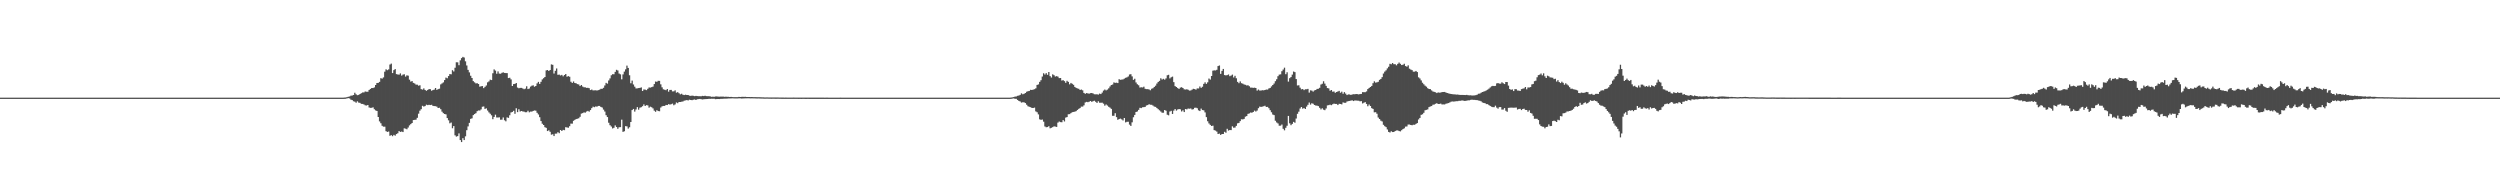 <?xml version="1.0" encoding="UTF-8"?>
<svg xmlns="http://www.w3.org/2000/svg" width="1920" height="150">
  <path d="M0 75.000h1v1.000H0zM1 75.000h1v1.000H1zM2 75.000h1v1.000H2zM3 75.000h1v1.000H3zM4 75.000h1v1.000H4zM5 75.000h1v1.000H5zM6 75.000h1v1.000H6zM7 75.000h1v1.000H7zM8 75.000h1v1.000H8zM9 75.000h1v1.000H9zM10 75.000h1v1.000H10zM11 75.000h1v1.000H11zM12 75.000h1v1.000H12zM13 75.000h1v1.000H13zM14 75.000h1v1.000H14zM15 75.000h1v1.000H15zM16 75.000h1v1.000H16zM17 75.000h1v1.000H17zM18 75.000h1v1.000H18zM19 75.000h1v1.000H19zM20 75.000h1v1.000H20zM21 75.000h1v1.000H21zM22 75.000h1v1.000H22zM23 75.000h1v1.000H23zM24 75.000h1v1.000H24zM25 75.000h1v1.000H25zM26 75.000h1v1.000H26zM27 75.000h1v1.000H27zM28 75.000h1v1.000H28zM29 75.000h1v1.000H29zM30 75.000h1v1.000H30zM31 75.000h1v1.000H31zM32 75.000h1v1.000H32zM33 75.000h1v1.000H33zM34 75.000h1v1.000H34zM35 75.000h1v1.000H35zM36 75.000h1v1.000H36zM37 75.000h1v1.000H37zM38 75.000h1v1.000H38zM39 75.000h1v1.000H39zM40 75.000h1v1.000H40zM41 75.000h1v1.000H41zM42 75.000h1v1.000H42zM43 75.000h1v1.000H43zM44 75.000h1v1.000H44zM45 75.000h1v1.000H45zM46 75.000h1v1.000H46zM47 75.000h1v1.000H47zM48 75.000h1v1.000H48zM49 75.000h1v1.000H49zM50 75.000h1v1.000H50zM51 75.000h1v1.000H51zM52 75.000h1v1.000H52zM53 75.000h1v1.000H53zM54 75.000h1v1.000H54zM55 75.000h1v1.000H55zM56 75.000h1v1.000H56zM57 75.000h1v1.000H57zM58 75.000h1v1.000H58zM59 75.000h1v1.000H59zM60 75.000h1v1.000H60zM61 75.000h1v1.000H61zM62 75.000h1v1.000H62zM63 75.000h1v1.000H63zM64 75.000h1v1.000H64zM65 75.000h1v1.000H65zM66 75.000h1v1.000H66zM67 75.000h1v1.000H67zM68 75.000h1v1.000H68zM69 75.000h1v1.000H69zM70 75.000h1v1.000H70zM71 75.000h1v1.000H71zM72 75.000h1v1.000H72zM73 75.000h1v1.000H73zM74 75.000h1v1.000H74zM75 75.000h1v1.000H75zM76 75.000h1v1.000H76zM77 75.000h1v1.000H77zM78 75.000h1v1.000H78zM79 75.000h1v1.000H79zM80 75.000h1v1.000H80zM81 75.000h1v1.000H81zM82 75.000h1v1.000H82zM83 75.000h1v1.000H83zM84 75.000h1v1.000H84zM85 75.000h1v1.000H85zM86 75.000h1v1.000H86zM87 75.000h1v1.000H87zM88 75.000h1v1.000H88zM89 75.000h1v1.000H89zM90 75.000h1v1.000H90zM91 75.000h1v1.000H91zM92 75.000h1v1.000H92zM93 75.000h1v1.000H93zM94 75.000h1v1.000H94zM95 75.000h1v1.000H95zM96 75.000h1v1.000H96zM97 75.000h1v1.000H97zM98 75.000h1v1.000H98zM99 75.000h1v1.000H99zM100 75.000h1v1.000H100zM101 75.000h1v1.000H101zM102 75.000h1v1.000H102zM103 75.000h1v1.000H103zM104 75.000h1v1.000H104zM105 75.000h1v1.000H105zM106 75.000h1v1.000H106zM107 75.000h1v1.000H107zM108 75.000h1v1.000H108zM109 75.000h1v1.000H109zM110 75.000h1v1.000H110zM111 75.000h1v1.000H111zM112 75.000h1v1.000H112zM113 75.000h1v1.000H113zM114 75.000h1v1.000H114zM115 75.000h1v1.000H115zM116 75.000h1v1.000H116zM117 75.000h1v1.000H117zM118 75.000h1v1.000H118zM119 75.000h1v1.000H119zM120 75.000h1v1.000H120zM121 75.000h1v1.000H121zM122 75.000h1v1.000H122zM123 75.000h1v1.000H123zM124 75.000h1v1.000H124zM125 75.000h1v1.000H125zM126 75.000h1v1.000H126zM127 75.000h1v1.000H127zM128 75.000h1v1.000H128zM129 75.000h1v1.000H129zM130 75.000h1v1.000H130zM131 75.000h1v1.000H131zM132 75.000h1v1.000H132zM133 75.000h1v1.000H133zM134 75.000h1v1.000H134zM135 75.000h1v1.000H135zM136 75.000h1v1.000H136zM137 75.000h1v1.000H137zM138 75.000h1v1.000H138zM139 75.000h1v1.000H139zM140 75.000h1v1.000H140zM141 75.000h1v1.000H141zM142 75.000h1v1.000H142zM143 75.000h1v1.000H143zM144 75.000h1v1.000H144zM145 75.000h1v1.000H145zM146 75.000h1v1.000H146zM147 75.000h1v1.000H147zM148 75.000h1v1.000H148zM149 75.000h1v1.000H149zM150 75.000h1v1.000H150zM151 75.000h1v1.000H151zM152 75.000h1v1.000H152zM153 75.000h1v1.000H153zM154 75.000h1v1.000H154zM155 75.000h1v1.000H155zM156 75.000h1v1.000H156zM157 75.000h1v1.000H157zM158 75.000h1v1.000H158zM159 75.000h1v1.000H159zM160 75.000h1v1.000H160zM161 75.000h1v1.000H161zM162 75.000h1v1.000H162zM163 75.000h1v1.000H163zM164 75.000h1v1.000H164zM165 75.000h1v1.000H165zM166 75.000h1v1.000H166zM167 75.000h1v1.000H167zM168 75.000h1v1.000H168zM169 75.000h1v1.000H169zM170 75.000h1v1.000H170zM171 75.000h1v1.000H171zM172 75.000h1v1.000H172zM173 75.000h1v1.000H173zM174 75.000h1v1.000H174zM175 75.000h1v1.000H175zM176 75.000h1v1.000H176zM177 75.000h1v1.000H177zM178 75.000h1v1.000H178zM179 75.000h1v1.000H179zM180 75.000h1v1.000H180zM181 75.000h1v1.000H181zM182 75.000h1v1.000H182zM183 75.000h1v1.000H183zM184 75.000h1v1.000H184zM185 75.000h1v1.000H185zM186 75.000h1v1.000H186zM187 75.000h1v1.000H187zM188 75.000h1v1.000H188zM189 75.000h1v1.000H189zM190 75.000h1v1.000H190zM191 75.000h1v1.000H191zM192 75.000h1v1.000H192zM193 75.000h1v1.000H193zM194 75.000h1v1.000H194zM195 75.000h1v1.000H195zM196 75.000h1v1.000H196zM197 75.000h1v1.000H197zM198 75.000h1v1.000H198zM199 75.000h1v1.000H199zM200 75.000h1v1.000H200zM201 75.000h1v1.000H201zM202 75.000h1v1.000H202zM203 75.000h1v1.000H203zM204 75.000h1v1.000H204zM205 75.000h1v1.000H205zM206 75.000h1v1.000H206zM207 75.000h1v1.000H207zM208 75.000h1v1.000H208zM209 75.000h1v1.000H209zM210 75.000h1v1.000H210zM211 75.000h1v1.000H211zM212 75.000h1v1.000H212zM213 75.000h1v1.000H213zM214 75.000h1v1.000H214zM215 75.000h1v1.000H215zM216 75.000h1v1.000H216zM217 75.000h1v1.000H217zM218 75.000h1v1.000H218zM219 75.000h1v1.000H219zM220 75.000h1v1.000H220zM221 75.000h1v1.000H221zM222 75.000h1v1.000H222zM223 75.000h1v1.000H223zM224 75.000h1v1.000H224zM225 75.000h1v1.000H225zM226 75.000h1v1.000H226zM227 75.000h1v1.000H227zM228 75.000h1v1.000H228zM229 75.000h1v1.000H229zM230 75.000h1v1.000H230zM231 75.000h1v1.000H231zM232 75.000h1v1.000H232zM233 75.000h1v1.000H233zM234 75.000h1v1.000H234zM235 75.000h1v1.000H235zM236 75.000h1v1.000H236zM237 75.000h1v1.000H237zM238 75.000h1v1.000H238zM239 75.000h1v1.000H239zM240 75.000h1v1.000H240zM241 75.000h1v1.000H241zM242 75.000h1v1.000H242zM243 75.000h1v1.000H243zM244 75.000h1v1.000H244zM245 75.000h1v1.000H245zM246 75.000h1v1.000H246zM247 75.000h1v1.000H247zM248 75.000h1v1.000H248zM249 75.000h1v1.000H249zM250 75.000h1v1.000H250zM251 75.000h1v1.000H251zM252 75.000h1v1.000H252zM253 75.000h1v1.000H253zM254 75.000h1v1.000H254zM255 75.000h1v1.000H255zM256 75.000h1v1.000H256zM257 75.000h1v1.000H257zM258 75.000h1v1.000H258zM259 75.000h1v1.000H259zM260 75.000h1v1.000H260zM261 75.000h1v1.000H261zM262 75.000h1v1.000H262zM263 75.000h1v1.000H263zM264 74.910h1v1.000H264zM265 74.871h1v1.000H265zM266 74.592h1v1.000H266zM267 74.287h1v1.105H267zM268 74.086h1v1.533H268zM269 73.454h1v3.088H269zM270 73.391h1v3.439H270zM271 72.978h1v4.815H271zM272 71.206h1v6.867H272zM273 72.427h1v6.491H273zM274 73.092h1v4.754H274zM275 72.837h1v5.971H275zM276 72.169h1v6.829H276zM277 71.596h1v8.161H277zM278 71.028h1v8.799H278zM279 70.956h1v9.274H279zM280 70.235h1v10.651H280zM281 70.469h1v10.594H281zM282 70.429h1v10.223H282zM283 69.063h1v13.479H283zM284 68.311h1v14.514H284zM285 67.568h1v15.201H285zM286 67.633h1v14.811H286zM287 67.112h1v16.807H287zM288 65.274h1v19.490H288zM289 63.757h1v21.479H289zM290 63.640h1v26.206H290zM291 62.876h1v30.381H291zM292 60.067h1v34.603H292zM293 60.370h1v36.260H293zM294 59.432h1v37.871H294zM295 55.038h1v42.241H295zM296 53.269h1v47.478H296zM297 53.898h1v47.418H297zM298 53.306h1v47.686H298zM299 49.571h1v54.743H299zM300 48.864h1v54.934H300zM301 56.103h1v48.512H301zM302 53.872h1v49.722H302zM303 53.040h1v51.138H303zM304 56.958h1v46.014H304zM305 57.189h1v45.143H305zM306 57.345h1v43.311H306zM307 56.346h1v44.963H307zM308 58.062h1v42.954H308zM309 57.292h1v44.117H309zM310 57.013h1v41.546H310zM311 58.809h1v39.997H311zM312 57.854h1v41.422H312zM313 58.104h1v39.832H313zM314 61.190h1v35.127H314zM315 62.687h1v32.648H315zM316 62.257h1v32.196H316zM317 63.645h1v28.549H317zM318 64.100h1v27.964H318zM319 64.981h1v26.928H319zM320 65.045h1v25.442H320zM321 65.803h1v21.492H321zM322 65.461h1v19.519H322zM323 68.467h1v15.423H323zM324 68.815h1v12.437H324zM325 67.908h1v13.948H325zM326 69.050h1v12.408H326zM327 69.754h1v10.609H327zM328 69.093h1v11.657H328zM329 68.409h1v12.088H329zM330 68.512h1v12.198H330zM331 69.708h1v10.760H331zM332 69.185h1v12.111H332zM333 68.833h1v12.618H333zM334 67.583h1v13.983H334zM335 69.005h1v12.910H335zM336 68.429h1v14.503H336zM337 68.100h1v14.627H337zM338 64.810h1v19.076H338zM339 64.043h1v21.733H339zM340 63.265h1v23.649H340zM341 61.501h1v26.059H341zM342 59.617h1v28.257H342zM343 60.111h1v30.566H343zM344 58.396h1v34.020H344zM345 56.878h1v37.851H345zM346 57.102h1v36.990H346zM347 53.913h1v44.596H347zM348 54.864h1v41.956H348zM349 52.003h1v51.920H349zM350 47.841h1v57.053H350zM351 47.893h1v56.666H351zM352 50.056h1v52.381H352zM353 46.356h1v61.195H353zM354 44.654h1v64.463H354zM355 43.670h1v62.482H355zM356 44.160h1v63.387H356zM357 47.107h1v57.574H357zM358 50.272h1v49.706H358zM359 53.646h1v43.422H359zM360 55.623h1v38.717H360zM361 58.171h1v33.132H361zM362 59.914h1v30.961H362zM363 62.292h1v26.153H363zM364 63.227h1v24.393H364zM365 64.054h1v22.897H365zM366 63.921h1v21.489H366zM367 64.512h1v20.316H367zM368 66.564h1v18.308H368zM369 66.238h1v17.771H369zM370 66.099h1v15.891H370zM371 67.688h1v14.070H371zM372 66.657h1v17.008H372zM373 65.649h1v17.556H373zM374 63.225h1v21.649H374zM375 62.533h1v23.786H375zM376 61.184h1v26.179H376zM377 61.479h1v27.071H377zM378 56.258h1v35.291H378zM379 53.302h1v36.523H379zM380 54.228h1v33.862H380zM381 56.604h1v33.625H381zM382 54.811h1v35.442H382zM383 56.525h1v33.586H383zM384 56.629h1v35.302H384zM385 55.889h1v36.032H385zM386 55.570h1v34.631H386zM387 56.024h1v36.331H387zM388 56.139h1v37.024H388zM389 56.141h1v34.015H389zM390 59.930h1v30.605H390zM391 59.719h1v28.809H391zM392 60.998h1v25.353H392zM393 66.037h1v19.932H393zM394 64.569h1v20.526H394zM395 64.398h1v23.018H395zM396 63.736h1v19.421H396zM397 67.241h1v18.874H397zM398 67.764h1v16.141H398zM399 67.494h1v18.142H399zM400 67.489h1v17.749H400zM401 67.935h1v17.683H401zM402 68.509h1v17.268H402zM403 68.055h1v18.155H403zM404 66.256h1v19.939H404zM405 68.428h1v16.614H405zM406 68.000h1v18.264H406zM407 66.498h1v19.235H407zM408 65.810h1v19.903H408zM409 65.522h1v19.676H409zM410 66.597h1v18.260H410zM411 66.069h1v18.936H411zM412 64.046h1v22.567H412zM413 62.885h1v25.043H413zM414 64.471h1v25.554H414zM415 62.836h1v30.143H415zM416 61.001h1v34.017H416zM417 60.061h1v35.948H417zM418 59.159h1v38.516H418zM419 54.078h1v44.099H419zM420 53.764h1v46.877H420zM421 54.524h1v45.556H421zM422 53.770h1v47.470H422zM423 49.483h1v53.930H423zM424 49.768h1v53.335H424zM425 56.456h1v48.018H425zM426 54.380h1v48.279H426zM427 52.597h1v50.028H427zM428 57.439h1v44.079H428zM429 57.279h1v45.028H429zM430 57.933h1v41.891H430zM431 57.518h1v43.092H431zM432 58.621h1v41.139H432zM433 57.621h1v42.350H433zM434 56.840h1v40.833H434zM435 58.878h1v39.001H435zM436 58.464h1v39.647H436zM437 58.923h1v38.008H437zM438 62.772h1v32.153H438zM439 63.681h1v31.308H439zM440 62.570h1v30.215H440zM441 63.732h1v28.323H441zM442 63.981h1v27.477H442zM443 64.606h1v26.576H443zM444 64.894h1v25.913H444zM445 66.088h1v23.627H445zM446 65.280h1v21.947H446zM447 66.458h1v20.426H447zM448 66.999h1v19.346H448zM449 67.062h1v19.490H449zM450 67.500h1v18.162H450zM451 67.440h1v17.727H451zM452 67.719h1v18.021H452zM453 69.182h1v15.354H453zM454 68.761h1v14.280H454zM455 69.414h1v12.532H455zM456 69.391h1v12.935H456zM457 69.329h1v12.459H457zM458 69.524h1v12.414H458zM459 69.235h1v12.124H459zM460 68.883h1v12.470H460zM461 68.212h1v13.939H461zM462 68.190h1v14.414H462zM463 67.413h1v16.779H463zM464 65.643h1v20.037H464zM465 63.621h1v24.841H465zM466 64.256h1v25.630H466zM467 61.798h1v32.475H467zM468 60.201h1v35.953H468zM469 57.809h1v39.393H469zM470 57.009h1v41.659H470zM471 57.033h1v41.122H471zM472 55.169h1v41.145H472zM473 53.632h1v43.897H473zM474 54.116h1v44.794H474zM475 56.462h1v41.298H475zM476 57.070h1v40.584H476zM477 60.939h1v30.966H477zM478 57.162h1v44.125H478zM479 55.004h1v45.793H479zM480 53.269h1v43.614H480zM481 50.369h1v46.709H481zM482 52.171h1v46.577H482zM483 57.789h1v39.928H483zM484 63.964h1v29.720H484zM485 61.912h1v22.604H485zM486 64.870h1v18.803H486zM487 66.562h1v19.173H487zM488 67.954h1v16.134H488zM489 67.845h1v14.435H489zM490 67.615h1v16.629H490zM491 67.487h1v15.196H491zM492 67.142h1v15.206H492zM493 69.865h1v11.679H493zM494 68.730h1v11.451H494zM495 68.837h1v12.564H495zM496 69.247h1v11.488H496zM497 68.183h1v12.746H497zM498 67.185h1v15.516H498zM499 67.301h1v14.610H499zM500 66.932h1v15.451H500zM501 66.530h1v16.695H501zM502 64.571h1v20.422H502zM503 62.595h1v23.293H503zM504 62.810h1v21.804H504zM505 62.070h1v23.252H505zM506 62.103h1v23.336H506zM507 64.784h1v17.776H507zM508 67.073h1v14.601H508zM509 68.621h1v12.715H509zM510 68.913h1v12.450H510zM511 69.268h1v11.300H511zM512 68.348h1v12.345H512zM513 70.390h1v9.607H513zM514 69.066h1v11.260H514zM515 69.024h1v10.991H515zM516 70.197h1v9.371H516zM517 70.140h1v10.715H517zM518 69.364h1v10.801H518zM519 71.154h1v7.532H519zM520 70.777h1v8.478H520zM521 71.570h1v6.753H521zM522 72.428h1v5.884H522zM523 71.996h1v6.110H523zM524 72.752h1v5.158H524zM525 73.033h1v4.263H525zM526 72.727h1v4.374H526zM527 72.982h1v3.890H527zM528 72.937h1v4.235H528zM529 73.495h1v3.117H529zM530 73.641h1v3.158H530zM531 73.410h1v3.554H531zM532 73.599h1v3.009H532zM533 73.824h1v2.551H533zM534 73.603h1v3.219H534zM535 73.757h1v2.475H535zM536 73.904h1v2.243H536zM537 73.880h1v2.094H537zM538 73.932h1v2.251H538zM539 73.614h1v2.794H539zM540 73.792h1v2.426H540zM541 73.548h1v2.588H541zM542 73.814h1v2.250H542zM543 73.882h1v2.172H543zM544 73.858h1v2.041H544zM545 74.040h1v1.874H545zM546 74.334h1v1.504H546zM547 74.239h1v1.641H547zM548 74.320h1v1.485H548zM549 74.073h1v2.130H549zM550 74.052h1v2.013H550zM551 74.167h1v1.887H551zM552 74.247h1v1.844H552zM553 74.185h1v1.720H553zM554 74.214h1v1.709H554zM555 74.208h1v1.621H555zM556 74.323h1v1.456H556zM557 74.258h1v1.513H557zM558 74.322h1v1.381H558zM559 74.344h1v1.274H559zM560 74.503h1v1.104H560zM561 74.419h1v1.130H561zM562 74.530h1v1.000H562zM563 74.593h1v1.000H563zM564 74.607h1v1.000H564zM565 74.612h1v1.000H565zM566 74.613h1v1.000H566zM567 74.408h1v1.097H567zM568 74.506h1v1.000H568zM569 74.386h1v1.282H569zM570 74.368h1v1.257H570zM571 74.375h1v1.188H571zM572 74.355h1v1.169H572zM573 74.503h1v1.000H573zM574 74.493h1v1.000H574zM575 74.509h1v1.000H575zM576 74.555h1v1.000H576zM577 74.518h1v1.017H577zM578 74.584h1v1.000H578zM579 74.585h1v1.000H579zM580 74.606h1v1.000H580zM581 74.656h1v1.000H581zM582 74.629h1v1.000H582zM583 74.653h1v1.000H583zM584 74.722h1v1.000H584zM585 74.742h1v1.000H585zM586 74.776h1v1.000H586zM587 74.828h1v1.000H587zM588 74.801h1v1.000H588zM589 74.798h1v1.000H589zM590 74.832h1v1.000H590zM591 74.842h1v1.000H591zM592 74.861h1v1.000H592zM593 74.853h1v1.000H593zM594 74.840h1v1.000H594zM595 74.873h1v1.000H595zM596 74.856h1v1.000H596zM597 74.852h1v1.000H597zM598 74.882h1v1.000H598zM599 74.885h1v1.000H599zM600 74.923h1v1.000H600zM601 74.912h1v1.000H601zM602 74.934h1v1.000H602zM603 74.914h1v1.000H603zM604 74.942h1v1.000H604zM605 74.938h1v1.000H605zM606 74.943h1v1.000H606zM607 74.936h1v1.000H607zM608 74.942h1v1.000H608zM609 74.931h1v1.000H609zM610 74.954h1v1.000H610zM611 74.950h1v1.000H611zM612 74.955h1v1.000H612zM613 74.961h1v1.000H613zM614 74.950h1v1.000H614zM615 74.959h1v1.000H615zM616 74.951h1v1.000H616zM617 74.955h1v1.000H617zM618 74.957h1v1.000H618zM619 74.957h1v1.000H619zM620 74.949h1v1.000H620zM621 74.963h1v1.000H621zM622 74.963h1v1.000H622zM623 74.971h1v1.000H623zM624 74.966h1v1.000H624zM625 74.973h1v1.000H625zM626 74.969h1v1.000H626zM627 74.967h1v1.000H627zM628 74.977h1v1.000H628zM629 74.979h1v1.000H629zM630 74.975h1v1.000H630zM631 74.977h1v1.000H631zM632 74.983h1v1.000H632zM633 74.986h1v1.000H633zM634 74.983h1v1.000H634zM635 74.983h1v1.000H635zM636 74.984h1v1.000H636zM637 74.984h1v1.000H637zM638 74.985h1v1.000H638zM639 74.984h1v1.000H639zM640 74.984h1v1.000H640zM641 74.984h1v1.000H641zM642 74.986h1v1.000H642zM643 74.988h1v1.000H643zM644 74.984h1v1.000H644zM645 74.983h1v1.000H645zM646 74.984h1v1.000H646zM647 74.987h1v1.000H647zM648 74.991h1v1.000H648zM649 74.991h1v1.000H649zM650 74.991h1v1.000H650zM651 74.991h1v1.000H651zM652 74.994h1v1.000H652zM653 74.994h1v1.000H653zM654 74.995h1v1.000H654zM655 74.998h1v1.000H655zM656 74.998h1v1.000H656zM657 74.999h1v1.000H657zM658 74.999h1v1.000H658zM659 75.000h1v1.000H659zM660 75.000h1v1.000H660zM661 75.000h1v1.000H661zM662 75.000h1v1.000H662zM663 75.000h1v1.000H663zM664 75.000h1v1.000H664zM665 75.000h1v1.000H665zM666 75.000h1v1.000H666zM667 75.000h1v1.000H667zM668 75.000h1v1.000H668zM669 75.000h1v1.000H669zM670 75.000h1v1.000H670zM671 75.000h1v1.000H671zM672 75.000h1v1.000H672zM673 75.000h1v1.000H673zM674 75.000h1v1.000H674zM675 75.000h1v1.000H675zM676 75.000h1v1.000H676zM677 75.000h1v1.000H677zM678 75.000h1v1.000H678zM679 75.000h1v1.000H679zM680 75.000h1v1.000H680zM681 75.000h1v1.000H681zM682 75.000h1v1.000H682zM683 75.000h1v1.000H683zM684 75.000h1v1.000H684zM685 75.000h1v1.000H685zM686 75.000h1v1.000H686zM687 75.000h1v1.000H687zM688 75.000h1v1.000H688zM689 75.000h1v1.000H689zM690 75.000h1v1.000H690zM691 75.000h1v1.000H691zM692 75.000h1v1.000H692zM693 75.000h1v1.000H693zM694 75.000h1v1.000H694zM695 75.000h1v1.000H695zM696 75.000h1v1.000H696zM697 75.000h1v1.000H697zM698 75.000h1v1.000H698zM699 75.000h1v1.000H699zM700 75.000h1v1.000H700zM701 75.000h1v1.000H701zM702 75.000h1v1.000H702zM703 75.000h1v1.000H703zM704 75.000h1v1.000H704zM705 75.000h1v1.000H705zM706 75.000h1v1.000H706zM707 75.000h1v1.000H707zM708 75.000h1v1.000H708zM709 75.000h1v1.000H709zM710 75.000h1v1.000H710zM711 75.000h1v1.000H711zM712 75.000h1v1.000H712zM713 75.000h1v1.000H713zM714 75.000h1v1.000H714zM715 75.000h1v1.000H715zM716 75.000h1v1.000H716zM717 75.000h1v1.000H717zM718 75.000h1v1.000H718zM719 75.000h1v1.000H719zM720 75.000h1v1.000H720zM721 75.000h1v1.000H721zM722 75.000h1v1.000H722zM723 75.000h1v1.000H723zM724 75.000h1v1.000H724zM725 75.000h1v1.000H725zM726 75.000h1v1.000H726zM727 75.000h1v1.000H727zM728 75.000h1v1.000H728zM729 75.000h1v1.000H729zM730 75.000h1v1.000H730zM731 75.000h1v1.000H731zM732 75.000h1v1.000H732zM733 75.000h1v1.000H733zM734 75.000h1v1.000H734zM735 75.000h1v1.000H735zM736 75.000h1v1.000H736zM737 75.000h1v1.000H737zM738 75.000h1v1.000H738zM739 75.000h1v1.000H739zM740 75.000h1v1.000H740zM741 75.000h1v1.000H741zM742 75.000h1v1.000H742zM743 75.000h1v1.000H743zM744 75.000h1v1.000H744zM745 75.000h1v1.000H745zM746 75.000h1v1.000H746zM747 75.000h1v1.000H747zM748 75.000h1v1.000H748zM749 75.000h1v1.000H749zM750 75.000h1v1.000H750zM751 75.000h1v1.000H751zM752 75.000h1v1.000H752zM753 75.000h1v1.000H753zM754 75.000h1v1.000H754zM755 75.000h1v1.000H755zM756 75.000h1v1.000H756zM757 75.000h1v1.000H757zM758 75.000h1v1.000H758zM759 75.000h1v1.000H759zM760 75.000h1v1.000H760zM761 75.000h1v1.000H761zM762 75.000h1v1.000H762zM763 75.000h1v1.000H763zM764 75.000h1v1.000H764zM765 75.000h1v1.000H765zM766 75.000h1v1.000H766zM767 75.000h1v1.000H767zM768 75.000h1v1.000H768zM769 75.000h1v1.000H769zM770 75.000h1v1.000H770zM771 75.000h1v1.000H771zM772 75.000h1v1.000H772zM773 75.000h1v1.000H773zM774 75.000h1v1.000H774zM775 75.000h1v1.000H775zM776 74.923h1v1.000H776zM777 74.747h1v1.000H777zM778 74.545h1v1.033H778zM779 74.207h1v1.646H779zM780 74.077h1v1.818H780zM781 73.567h1v3.201H781zM782 73.346h1v4.180H782zM783 72.865h1v5.061H783zM784 71.667h1v7.127H784zM785 72.418h1v6.103H785zM786 72.042h1v6.563H786zM787 71.403h1v7.757H787zM788 70.449h1v9.981H788zM789 70.018h1v11.616H789zM790 69.841h1v12.180H790zM791 68.983h1v13.343H791zM792 69.135h1v13.766H792zM793 68.800h1v14.153H793zM794 68.513h1v14.138H794zM795 67.844h1v17.707H795zM796 65.226h1v21.001H796zM797 64.813h1v23.052H797zM798 62.849h1v28.775H798zM799 61.616h1v30.424H799zM800 58.782h1v33.036H800zM801 56.247h1v37.217H801zM802 57.242h1v39.861H802zM803 56.174h1v41.546H803zM804 57.438h1v40.165H804zM805 55.301h1v41.621H805zM806 58.461h1v40.096H806zM807 59.547h1v38.590H807zM808 57.062h1v40.588H808zM809 57.741h1v39.301H809zM810 58.753h1v38.487H810zM811 58.469h1v39.010H811zM812 58.808h1v35.353H812zM813 60.021h1v33.306H813zM814 59.921h1v33.870H814zM815 61.840h1v32.075H815zM816 61.556h1v30.668H816zM817 62.314h1v30.954H817zM818 63.596h1v26.714H818zM819 62.030h1v27.888H819zM820 62.871h1v24.888H820zM821 64.775h1v22.869H821zM822 63.718h1v23.177H822zM823 64.370h1v21.811H823zM824 65.151h1v20.832H824zM825 66.750h1v18.992H825zM826 67.483h1v17.851H826zM827 67.902h1v16.514H827zM828 68.178h1v15.416H828zM829 69.054h1v13.952H829zM830 68.785h1v13.076H830zM831 69.353h1v12.491H831zM832 71.356h1v9.532H832zM833 72.056h1v6.649H833zM834 71.473h1v6.758H834zM835 71.708h1v6.772H835zM836 71.944h1v6.209H836zM837 71.535h1v6.040H837zM838 71.423h1v6.803H838zM839 71.780h1v5.923H839zM840 72.388h1v4.995H840zM841 72.425h1v5.780H841zM842 72.415h1v6.639H842zM843 72.667h1v5.098H843zM844 71.861h1v7.016H844zM845 72.230h1v6.652H845zM846 71.100h1v7.747H846zM847 69.576h1v10.026H847zM848 68.774h1v12.374H848zM849 69.415h1v10.806H849zM850 68.791h1v12.238H850zM851 67.822h1v14.205H851zM852 66.407h1v16.299H852zM853 65.279h1v18.319H853zM854 64.939h1v24.001H854zM855 63.258h1v25.687H855zM856 63.660h1v23.266H856zM857 63.479h1v26.496H857zM858 63.817h1v28.192H858zM859 60.815h1v30.621H859zM860 61.285h1v29.787H860zM861 61.147h1v30.542H861zM862 60.989h1v31.523H862zM863 60.373h1v30.261H863zM864 59.751h1v34.257H864zM865 59.416h1v34.141H865zM866 58.711h1v34.773H866zM867 57.180h1v38.510H867zM868 56.961h1v39.770H868zM869 58.651h1v35.297H869zM870 61.361h1v28.704H870zM871 60.491h1v27.788H871zM872 63.348h1v22.661H872zM873 64.714h1v20.875H873zM874 65.498h1v18.857H874zM875 67.252h1v15.525H875zM876 67.038h1v15.998H876zM877 67.157h1v15.203H877zM878 66.551h1v15.748H878zM879 68.188h1v13.880H879zM880 68.438h1v12.546H880zM881 68.471h1v12.198H881zM882 68.684h1v11.340H882zM883 69.329h1v11.086H883zM884 68.144h1v12.337H884zM885 67.744h1v13.359H885zM886 66.766h1v15.100H886zM887 65.787h1v16.292H887zM888 64.133h1v18.858H888zM889 62.944h1v20.906H889zM890 62.113h1v22.609H890zM891 60.126h1v25.558H891zM892 61.106h1v25.452H892zM893 60.497h1v26.103H893zM894 61.160h1v23.340H894zM895 60.211h1v24.813H895zM896 57.790h1v30.344H896zM897 57.469h1v31.086H897zM898 60.201h1v25.479H898zM899 59.352h1v25.728H899zM900 58.834h1v28.693H900zM901 63.099h1v21.825H901zM902 66.165h1v17.596H902zM903 66.805h1v18.138H903zM904 67.622h1v16.443H904zM905 68.278h1v15.460H905zM906 67.268h1v16.708H906zM907 66.974h1v18.623H907zM908 67.585h1v17.146H908zM909 68.598h1v17.489H909zM910 68.787h1v14.921H910zM911 68.553h1v15.487H911zM912 68.914h1v14.433H912zM913 69.557h1v13.937H913zM914 69.459h1v13.850H914zM915 68.860h1v15.251H915zM916 68.192h1v15.677H916zM917 68.396h1v14.391H917zM918 68.854h1v13.839H918zM919 67.893h1v15.258H919zM920 67.933h1v16.780H920zM921 66.398h1v18.902H921zM922 67.489h1v15.916H922zM923 66.624h1v17.914H923zM924 64.391h1v20.329H924zM925 63.242h1v23.077H925zM926 64.413h1v25.542H926zM927 63.246h1v29.881H927zM928 60.287h1v34.541H928zM929 61.148h1v34.738H929zM930 58.387h1v38.372H930zM931 54.272h1v42.262H931zM932 53.995h1v45.937H932zM933 54.106h1v46.182H933zM934 53.612h1v47.470H934zM935 50.727h1v52.170H935zM936 50.289h1v52.300H936zM937 56.706h1v46.912H937zM938 54.408h1v48.524H938zM939 52.960h1v49.935H939zM940 57.656h1v43.579H940zM941 57.920h1v44.010H941zM942 57.726h1v41.217H942zM943 57.166h1v43.113H943zM944 58.535h1v41.320H944zM945 58.002h1v41.931H945zM946 57.291h1v39.728H946zM947 59.517h1v38.565H947zM948 58.233h1v39.686H948zM949 60.102h1v36.564H949zM950 62.861h1v31.883H950zM951 63.899h1v30.511H951zM952 62.499h1v30.540H952zM953 63.891h1v27.717H953zM954 64.279h1v27.404H954zM955 64.855h1v26.434H955zM956 65.109h1v24.502H956zM957 65.633h1v23.504H957zM958 65.477h1v21.993H958zM959 66.258h1v20.822H959zM960 67.298h1v19.153H960zM961 67.303h1v19.292H961zM962 67.480h1v18.552H962zM963 67.312h1v17.646H963zM964 67.570h1v18.086H964zM965 69.558h1v15.353H965zM966 68.745h1v14.344H966zM967 69.506h1v12.365H967zM968 69.553h1v12.564H968zM969 69.256h1v12.620H969zM970 69.380h1v12.209H970zM971 69.136h1v12.049H971zM972 68.756h1v13.394H972zM973 68.819h1v13.279H973zM974 67.957h1v15.139H974zM975 67.541h1v17.098H975zM976 66.372h1v19.853H976zM977 65.266h1v22.715H977zM978 64.137h1v24.296H978zM979 62.383h1v30.318H979zM980 60.892h1v33.160H980zM981 58.528h1v36.285H981zM982 57.273h1v39.296H982zM983 57.098h1v39.410H983zM984 54.685h1v40.976H984zM985 53.379h1v45.515H985zM986 51.969h1v48.104H986zM987 57.008h1v41.153H987zM988 55.477h1v41.083H988zM989 62.681h1v26.356H989zM990 60.069h1v34.659H990zM991 59.197h1v36.957H991zM992 57.288h1v37.817H992zM993 54.920h1v38.661H993zM994 55.389h1v38.869H994zM995 60.701h1v30.319H995zM996 65.617h1v21.770H996zM997 65.505h1v20.248H997zM998 67.337h1v16.013H998zM999 68.583h1v13.611H999zM1000 68.329h1v15.135H1000zM1001 69.207h1v13.772H1001zM1002 68.558h1v15.165H1002zM1003 68.555h1v13.293H1003zM1004 68.239h1v12.247H1004zM1005 71.124h1v7.641H1005zM1006 69.383h1v10.957H1006zM1007 69.601h1v9.729H1007zM1008 70.332h1v9.352H1008zM1009 69.429h1v11.229H1009zM1010 69.104h1v11.961H1010zM1011 68.326h1v12.810H1011zM1012 68.156h1v13.376H1012zM1013 67.452h1v15.344H1013zM1014 64.907h1v19.126H1014zM1015 64.310h1v18.823H1015zM1016 62.398h1v21.816H1016zM1017 64.187h1v20.430H1017zM1018 65.928h1v17.373H1018zM1019 67.656h1v13.307H1019zM1020 67.869h1v12.858H1020zM1021 69.685h1v10.714H1021zM1022 69.130h1v11.641H1022zM1023 70.426h1v9.635H1023zM1024 70.238h1v9.325H1024zM1025 71.260h1v8.544H1025zM1026 70.665h1v9.170H1026zM1027 70.224h1v10.485H1027zM1028 69.764h1v9.975H1028zM1029 71.245h1v8.652H1029zM1030 70.395h1v9.761H1030zM1031 71.983h1v6.685H1031zM1032 70.739h1v8.219H1032zM1033 71.868h1v7.081H1033zM1034 72.999h1v4.978H1034zM1035 72.480h1v5.214H1035zM1036 72.567h1v4.931H1036zM1037 72.924h1v4.331H1037zM1038 72.563h1v4.482H1038zM1039 72.335h1v5.271H1039zM1040 72.398h1v4.760H1040zM1041 72.178h1v5.017H1041zM1042 72.317h1v5.013H1042zM1043 72.482h1v4.859H1043zM1044 72.230h1v5.570H1044zM1045 72.152h1v5.538H1045zM1046 70.746h1v8.721H1046zM1047 70.797h1v8.125H1047zM1048 70.792h1v7.662H1048zM1049 70.182h1v9.652H1049zM1050 68.389h1v13.199H1050zM1051 67.533h1v12.757H1051zM1052 66.809h1v14.597H1052zM1053 65.977h1v17.072H1053zM1054 63.893h1v19.773H1054zM1055 62.483h1v23.786H1055zM1056 63.427h1v22.764H1056zM1057 63.219h1v24.110H1057zM1058 62.837h1v27.426H1058zM1059 61.359h1v30.026H1059zM1060 60.639h1v32.025H1060zM1061 59.226h1v34.074H1061zM1062 56.496h1v39.336H1062zM1063 54.965h1v41.940H1063zM1064 54.031h1v43.620H1064zM1065 52.505h1v46.901H1065zM1066 51.271h1v50.037H1066zM1067 48.989h1v52.811H1067zM1068 49.340h1v51.495H1068zM1069 48.381h1v53.042H1069zM1070 49.295h1v52.076H1070zM1071 49.291h1v51.346H1071zM1072 50.166h1v50.009H1072zM1073 49.030h1v51.092H1073zM1074 48.001h1v52.637H1074zM1075 49.013h1v51.913H1075zM1076 49.970h1v50.029H1076zM1077 49.737h1v49.372H1077zM1078 48.960h1v49.578H1078zM1079 50.760h1v46.464H1079zM1080 51.180h1v45.930H1080zM1081 50.192h1v45.450H1081zM1082 52.761h1v42.896H1082zM1083 53.415h1v42.585H1083zM1084 53.875h1v42.318H1084zM1085 55.064h1v40.738H1085zM1086 55.059h1v40.795H1086zM1087 54.483h1v40.663H1087zM1088 55.345h1v39.189H1088zM1089 59.367h1v32.393H1089zM1090 60.247h1v30.335H1090zM1091 61.748h1v26.444H1091zM1092 63.523h1v24.233H1092zM1093 64.724h1v21.884H1093zM1094 65.800h1v18.861H1094zM1095 66.585h1v17.805H1095zM1096 67.716h1v16.315H1096zM1097 68.345h1v13.919H1097zM1098 68.471h1v13.279H1098zM1099 69.451h1v11.992H1099zM1100 70.257h1v10.181H1100zM1101 70.575h1v9.682H1101zM1102 70.851h1v8.884H1102zM1103 71.471h1v7.805H1103zM1104 70.979h1v8.895H1104zM1105 71.149h1v8.670H1105zM1106 71.045h1v8.501H1106zM1107 70.699h1v9.556H1107zM1108 70.668h1v9.493H1108zM1109 70.628h1v9.619H1109zM1110 71.060h1v8.594H1110zM1111 71.402h1v7.992H1111zM1112 71.716h1v7.417H1112zM1113 71.963h1v6.694H1113zM1114 72.205h1v5.894H1114zM1115 72.345h1v5.592H1115zM1116 72.460h1v5.555H1116zM1117 72.517h1v5.367H1117zM1118 72.642h1v5.083H1118zM1119 72.600h1v5.122H1119zM1120 72.790h1v4.621H1120zM1121 72.895h1v4.540H1121zM1122 72.932h1v4.300H1122zM1123 72.922h1v4.261H1123zM1124 72.957h1v4.542H1124zM1125 73.002h1v4.445H1125zM1126 72.861h1v4.467H1126zM1127 73.110h1v3.930H1127zM1128 73.194h1v3.852H1128zM1129 73.176h1v3.525H1129zM1130 73.389h1v3.170H1130zM1131 73.338h1v3.369H1131zM1132 73.253h1v3.420H1132zM1133 73.043h1v3.803H1133zM1134 72.703h1v4.188H1134zM1135 72.009h1v5.221H1135zM1136 71.910h1v5.520H1136zM1137 71.245h1v6.595H1137zM1138 70.662h1v8.041H1138zM1139 70.361h1v8.686H1139zM1140 69.970h1v9.262H1140zM1141 69.416h1v10.570H1141zM1142 68.868h1v11.096H1142zM1143 68.096h1v12.648H1143zM1144 67.172h1v14.173H1144zM1145 66.314h1v15.651H1145zM1146 65.922h1v16.356H1146zM1147 66.115h1v16.230H1147zM1148 65.940h1v15.214H1148zM1149 64.045h1v18.575H1149zM1150 63.790h1v19.657H1150zM1151 64.211h1v18.080H1151zM1152 64.269h1v17.962H1152zM1153 63.171h1v20.978H1153zM1154 63.927h1v20.214H1154zM1155 64.564h1v18.412H1155zM1156 62.956h1v22.073H1156zM1157 63.024h1v22.856H1157zM1158 65.754h1v17.096H1158zM1159 68.364h1v14.364H1159zM1160 68.953h1v13.708H1160zM1161 68.645h1v14.034H1161zM1162 69.948h1v12.817H1162zM1163 68.456h1v14.231H1163zM1164 68.512h1v14.082H1164zM1165 69.504h1v14.619H1165zM1166 69.577h1v14.060H1166zM1167 69.896h1v13.642H1167zM1168 68.459h1v16.097H1168zM1169 68.103h1v15.616H1169zM1170 67.854h1v15.591H1170zM1171 66.830h1v17.597H1171zM1172 68.618h1v15.848H1172zM1173 67.187h1v18.646H1173zM1174 67.186h1v17.544H1174zM1175 66.849h1v19.864H1175zM1176 64.810h1v22.359H1176zM1177 64.481h1v24.469H1177zM1178 62.385h1v28.860H1178zM1179 61.936h1v29.260H1179zM1180 59.323h1v31.910H1180zM1181 57.688h1v34.520H1181zM1182 57.355h1v38.207H1182zM1183 56.461h1v40.300H1183zM1184 57.859h1v39.418H1184zM1185 56.303h1v41.072H1185zM1186 58.632h1v39.902H1186zM1187 59.887h1v37.658H1187zM1188 58.137h1v39.200H1188zM1189 58.560h1v36.987H1189zM1190 59.449h1v37.436H1190zM1191 59.549h1v37.176H1191zM1192 59.699h1v33.300H1192zM1193 60.764h1v31.903H1193zM1194 60.466h1v32.629H1194zM1195 62.612h1v31.098H1195zM1196 61.557h1v30.419H1196zM1197 63.027h1v29.359H1197zM1198 63.819h1v25.319H1198zM1199 62.715h1v26.661H1199zM1200 63.590h1v23.450H1200zM1201 65.079h1v21.814H1201zM1202 63.970h1v22.483H1202zM1203 64.855h1v20.739H1203zM1204 65.678h1v19.880H1204zM1205 66.953h1v18.289H1205zM1206 68.127h1v16.887H1206zM1207 68.108h1v16.299H1207zM1208 68.552h1v14.980H1208zM1209 68.765h1v13.401H1209zM1210 68.996h1v12.527H1210zM1211 69.457h1v12.607H1211zM1212 71.414h1v10.013H1212zM1213 71.589h1v7.351H1213zM1214 71.048h1v9.440H1214zM1215 71.273h1v8.985H1215zM1216 71.314h1v7.817H1216zM1217 70.957h1v7.621H1217zM1218 70.591h1v8.962H1218zM1219 70.826h1v8.340H1219zM1220 72.336h1v5.860H1220zM1221 72.382h1v4.634H1221zM1222 72.044h1v5.467H1222zM1223 72.817h1v4.614H1223zM1224 72.766h1v4.275H1224zM1225 72.098h1v5.485H1225zM1226 72.046h1v5.952H1226zM1227 72.165h1v6.997H1227zM1228 70.557h1v9.876H1228zM1229 69.619h1v11.488H1229zM1230 69.324h1v11.879H1230zM1231 69.447h1v12.308H1231zM1232 68.464h1v13.826H1232zM1233 68.256h1v15.497H1233zM1234 67.961h1v17.217H1234zM1235 67.036h1v19.232H1235zM1236 65.351h1v22.078H1236zM1237 64.341h1v25.470H1237zM1238 61.954h1v30.894H1238zM1239 60.949h1v33.897H1239zM1240 58.901h1v37.550H1240zM1241 58.192h1v39.128H1241zM1242 56.793h1v42.153H1242zM1243 53.268h1v47.592H1243zM1244 49.699h1v55.849H1244zM1245 52.970h1v49.534H1245zM1246 58.099h1v31.526H1246zM1247 62.167h1v25.028H1247zM1248 61.372h1v24.868H1248zM1249 60.376h1v27.871H1249zM1250 61.589h1v23.504H1250zM1251 62.163h1v22.531H1251zM1252 61.372h1v23.655H1252zM1253 64.751h1v19.728H1253zM1254 66.279h1v19.130H1254zM1255 65.853h1v18.604H1255zM1256 66.778h1v17.596H1256zM1257 67.226h1v14.156H1257zM1258 65.659h1v17.187H1258zM1259 67.137h1v15.193H1259zM1260 64.984h1v18.582H1260zM1261 64.990h1v18.510H1261zM1262 65.738h1v16.710H1262zM1263 66.600h1v16.620H1263zM1264 66.065h1v17.388H1264zM1265 66.667h1v16.383H1265zM1266 65.707h1v18.401H1266zM1267 66.922h1v15.458H1267zM1268 65.464h1v17.866H1268zM1269 65.998h1v16.935H1269zM1270 66.451h1v16.391H1270zM1271 65.403h1v18.216H1271zM1272 63.441h1v21.646H1272zM1273 61.187h1v24.346H1273zM1274 62.784h1v21.801H1274zM1275 63.410h1v20.971H1275zM1276 66.147h1v16.256H1276zM1277 68.531h1v13.106H1277zM1278 68.786h1v11.361H1278zM1279 69.490h1v10.262H1279zM1280 69.683h1v9.843H1280zM1281 70.511h1v9.404H1281zM1282 70.434h1v8.700H1282zM1283 71.637h1v6.700H1283zM1284 71.836h1v6.879H1284zM1285 70.824h1v8.901H1285zM1286 71.338h1v8.240H1286zM1287 71.500h1v7.716H1287zM1288 70.834h1v8.571H1288zM1289 71.439h1v6.944H1289zM1290 71.221h1v7.700H1290zM1291 71.216h1v8.652H1291zM1292 72.661h1v5.502H1292zM1293 72.245h1v5.801H1293zM1294 72.895h1v4.490H1294zM1295 73.097h1v4.515H1295zM1296 73.498h1v3.086H1296zM1297 73.389h1v3.487H1297zM1298 72.950h1v4.205H1298zM1299 73.437h1v2.816H1299zM1300 73.856h1v2.571H1300zM1301 73.333h1v3.175H1301zM1302 73.748h1v2.412H1302zM1303 73.814h1v2.534H1303zM1304 74.132h1v2.049H1304zM1305 73.956h1v2.076H1305zM1306 74.193h1v1.810H1306zM1307 74.125h1v1.831H1307zM1308 74.030h1v2.128H1308zM1309 74.063h1v1.831H1309zM1310 73.888h1v1.969H1310zM1311 74.131h1v1.735H1311zM1312 74.380h1v1.320H1312zM1313 73.989h1v1.810H1313zM1314 74.200h1v1.667H1314zM1315 74.097h1v1.797H1315zM1316 74.337h1v1.438H1316zM1317 74.468h1v1.184H1317zM1318 74.455h1v1.161H1318zM1319 74.276h1v1.730H1319zM1320 74.126h1v1.754H1320zM1321 74.136h1v1.555H1321zM1322 74.051h1v1.773H1322zM1323 74.085h1v1.653H1323zM1324 74.142h1v1.693H1324zM1325 74.248h1v1.536H1325zM1326 74.352h1v1.448H1326zM1327 74.368h1v1.433H1327zM1328 74.527h1v1.054H1328zM1329 74.386h1v1.185H1329zM1330 74.442h1v1.113H1330zM1331 74.541h1v1.000H1331zM1332 74.549h1v1.044H1332zM1333 74.627h1v1.000H1333zM1334 74.686h1v1.000H1334zM1335 74.634h1v1.000H1335zM1336 74.507h1v1.000H1336zM1337 74.573h1v1.000H1337zM1338 74.549h1v1.000H1338zM1339 74.436h1v1.023H1339zM1340 74.406h1v1.124H1340zM1341 74.521h1v1.000H1341zM1342 74.553h1v1.000H1342zM1343 74.682h1v1.000H1343zM1344 74.697h1v1.000H1344zM1345 74.659h1v1.000H1345zM1346 74.631h1v1.000H1346zM1347 74.649h1v1.000H1347zM1348 74.763h1v1.000H1348zM1349 74.766h1v1.000H1349zM1350 74.794h1v1.000H1350zM1351 74.797h1v1.000H1351zM1352 74.772h1v1.000H1352zM1353 74.770h1v1.000H1353zM1354 74.810h1v1.000H1354zM1355 74.850h1v1.000H1355zM1356 74.882h1v1.000H1356zM1357 74.899h1v1.000H1357zM1358 74.889h1v1.000H1358zM1359 74.885h1v1.000H1359zM1360 74.874h1v1.000H1360zM1361 74.840h1v1.000H1361zM1362 74.878h1v1.000H1362zM1363 74.884h1v1.000H1363zM1364 74.913h1v1.000H1364zM1365 74.908h1v1.000H1365zM1366 74.907h1v1.000H1366zM1367 74.897h1v1.000H1367zM1368 74.928h1v1.000H1368zM1369 74.929h1v1.000H1369zM1370 74.920h1v1.000H1370zM1371 74.937h1v1.000H1371zM1372 74.946h1v1.000H1372zM1373 74.944h1v1.000H1373zM1374 74.946h1v1.000H1374zM1375 74.966h1v1.000H1375zM1376 74.941h1v1.000H1376zM1377 74.955h1v1.000H1377zM1378 74.964h1v1.000H1378zM1379 74.936h1v1.000H1379zM1380 74.948h1v1.000H1380zM1381 74.952h1v1.000H1381zM1382 74.953h1v1.000H1382zM1383 74.949h1v1.000H1383zM1384 74.949h1v1.000H1384zM1385 74.946h1v1.000H1385zM1386 74.951h1v1.000H1386zM1387 74.947h1v1.000H1387zM1388 74.952h1v1.000H1388zM1389 74.959h1v1.000H1389zM1390 74.966h1v1.000H1390zM1391 74.966h1v1.000H1391zM1392 74.960h1v1.000H1392zM1393 74.964h1v1.000H1393zM1394 74.967h1v1.000H1394zM1395 74.971h1v1.000H1395zM1396 74.979h1v1.000H1396zM1397 74.980h1v1.000H1397zM1398 74.976h1v1.000H1398zM1399 74.977h1v1.000H1399zM1400 74.980h1v1.000H1400zM1401 74.982h1v1.000H1401zM1402 74.982h1v1.000H1402zM1403 74.982h1v1.000H1403zM1404 74.982h1v1.000H1404zM1405 74.982h1v1.000H1405zM1406 74.984h1v1.000H1406zM1407 74.985h1v1.000H1407zM1408 74.985h1v1.000H1408zM1409 74.986h1v1.000H1409zM1410 74.985h1v1.000H1410zM1411 74.983h1v1.000H1411zM1412 74.983h1v1.000H1412zM1413 74.983h1v1.000H1413zM1414 74.984h1v1.000H1414zM1415 74.988h1v1.000H1415zM1416 74.991h1v1.000H1416zM1417 74.992h1v1.000H1417zM1418 74.992h1v1.000H1418zM1419 74.992h1v1.000H1419zM1420 74.993h1v1.000H1420zM1421 74.994h1v1.000H1421zM1422 74.996h1v1.000H1422zM1423 74.998h1v1.000H1423zM1424 74.998h1v1.000H1424zM1425 74.999h1v1.000H1425zM1426 74.999h1v1.000H1426zM1427 75.000h1v1.000H1427zM1428 75.000h1v1.000H1428zM1429 75.000h1v1.000H1429zM1430 75.000h1v1.000H1430zM1431 75.000h1v1.000H1431zM1432 75.000h1v1.000H1432zM1433 75.000h1v1.000H1433zM1434 75.000h1v1.000H1434zM1435 75.000h1v1.000H1435zM1436 75.000h1v1.000H1436zM1437 75.000h1v1.000H1437zM1438 75.000h1v1.000H1438zM1439 75.000h1v1.000H1439zM1440 75.000h1v1.000H1440zM1441 75.000h1v1.000H1441zM1442 75.000h1v1.000H1442zM1443 75.000h1v1.000H1443zM1444 75.000h1v1.000H1444zM1445 75.000h1v1.000H1445zM1446 75.000h1v1.000H1446zM1447 75.000h1v1.000H1447zM1448 75.000h1v1.000H1448zM1449 75.000h1v1.000H1449zM1450 75.000h1v1.000H1450zM1451 75.000h1v1.000H1451zM1452 75.000h1v1.000H1452zM1453 75.000h1v1.000H1453zM1454 75.000h1v1.000H1454zM1455 75.000h1v1.000H1455zM1456 75.000h1v1.000H1456zM1457 75.000h1v1.000H1457zM1458 75.000h1v1.000H1458zM1459 75.000h1v1.000H1459zM1460 75.000h1v1.000H1460zM1461 75.000h1v1.000H1461zM1462 75.000h1v1.000H1462zM1463 75.000h1v1.000H1463zM1464 75.000h1v1.000H1464zM1465 75.000h1v1.000H1465zM1466 75.000h1v1.000H1466zM1467 75.000h1v1.000H1467zM1468 75.000h1v1.000H1468zM1469 75.000h1v1.000H1469zM1470 75.000h1v1.000H1470zM1471 75.000h1v1.000H1471zM1472 75.000h1v1.000H1472zM1473 75.000h1v1.000H1473zM1474 75.000h1v1.000H1474zM1475 75.000h1v1.000H1475zM1476 75.000h1v1.000H1476zM1477 75.000h1v1.000H1477zM1478 75.000h1v1.000H1478zM1479 75.000h1v1.000H1479zM1480 75.000h1v1.000H1480zM1481 75.000h1v1.000H1481zM1482 75.000h1v1.000H1482zM1483 75.000h1v1.000H1483zM1484 75.000h1v1.000H1484zM1485 75.000h1v1.000H1485zM1486 75.000h1v1.000H1486zM1487 75.000h1v1.000H1487zM1488 75.000h1v1.000H1488zM1489 75.000h1v1.000H1489zM1490 75.000h1v1.000H1490zM1491 75.000h1v1.000H1491zM1492 75.000h1v1.000H1492zM1493 75.000h1v1.000H1493zM1494 75.000h1v1.000H1494zM1495 75.000h1v1.000H1495zM1496 75.000h1v1.000H1496zM1497 75.000h1v1.000H1497zM1498 75.000h1v1.000H1498zM1499 75.000h1v1.000H1499zM1500 75.000h1v1.000H1500zM1501 75.000h1v1.000H1501zM1502 75.000h1v1.000H1502zM1503 75.000h1v1.000H1503zM1504 75.000h1v1.000H1504zM1505 75.000h1v1.000H1505zM1506 75.000h1v1.000H1506zM1507 75.000h1v1.000H1507zM1508 75.000h1v1.000H1508zM1509 75.000h1v1.000H1509zM1510 75.000h1v1.000H1510zM1511 75.000h1v1.000H1511zM1512 75.000h1v1.000H1512zM1513 75.000h1v1.000H1513zM1514 75.000h1v1.000H1514zM1515 75.000h1v1.000H1515zM1516 75.000h1v1.000H1516zM1517 75.000h1v1.000H1517zM1518 75.000h1v1.000H1518zM1519 75.000h1v1.000H1519zM1520 75.000h1v1.000H1520zM1521 75.000h1v1.000H1521zM1522 75.000h1v1.000H1522zM1523 75.000h1v1.000H1523zM1524 75.000h1v1.000H1524zM1525 75.000h1v1.000H1525zM1526 75.000h1v1.000H1526zM1527 75.000h1v1.000H1527zM1528 75.000h1v1.000H1528zM1529 75.000h1v1.000H1529zM1530 75.000h1v1.000H1530zM1531 75.000h1v1.000H1531zM1532 75.000h1v1.000H1532zM1533 75.000h1v1.000H1533zM1534 75.000h1v1.000H1534zM1535 75.000h1v1.000H1535zM1536 75.000h1v1.000H1536zM1537 75.000h1v1.000H1537zM1538 75.000h1v1.000H1538zM1539 75.000h1v1.000H1539zM1540 75.000h1v1.000H1540zM1541 75.000h1v1.000H1541zM1542 75.000h1v1.000H1542zM1543 74.912h1v1.000H1543zM1544 74.606h1v1.000H1544zM1545 74.365h1v1.389H1545zM1546 73.916h1v2.014H1546zM1547 73.494h1v2.980H1547zM1548 73.044h1v3.513H1548zM1549 73.132h1v3.378H1549zM1550 72.923h1v4.183H1550zM1551 72.210h1v4.983H1551zM1552 72.054h1v4.977H1552zM1553 72.237h1v5.646H1553zM1554 72.022h1v5.473H1554zM1555 72.128h1v5.757H1555zM1556 72.437h1v5.805H1556zM1557 71.995h1v6.122H1557zM1558 72.294h1v5.662H1558zM1559 72.722h1v5.244H1559zM1560 72.321h1v5.281H1560zM1561 71.407h1v6.954H1561zM1562 72.272h1v5.520H1562zM1563 71.130h1v7.166H1563zM1564 71.138h1v9.285H1564zM1565 69.119h1v13.245H1565zM1566 68.903h1v12.829H1566zM1567 68.459h1v12.291H1567zM1568 68.145h1v13.059H1568zM1569 67.437h1v15.003H1569zM1570 68.083h1v14.564H1570zM1571 68.742h1v15.598H1571zM1572 66.893h1v17.049H1572zM1573 66.627h1v15.681H1573zM1574 66.114h1v16.792H1574zM1575 66.195h1v17.338H1575zM1576 66.571h1v18.415H1576zM1577 68.249h1v12.601H1577zM1578 67.179h1v14.156H1578zM1579 67.760h1v13.983H1579zM1580 69.436h1v11.033H1580zM1581 69.498h1v10.681H1581zM1582 69.495h1v10.226H1582zM1583 69.227h1v11.745H1583zM1584 68.573h1v12.386H1584zM1585 68.452h1v12.696H1585zM1586 68.683h1v12.214H1586zM1587 68.748h1v12.280H1587zM1588 67.418h1v14.009H1588zM1589 64.862h1v18.275H1589zM1590 66.320h1v19.282H1590zM1591 66.140h1v19.049H1591zM1592 65.796h1v18.162H1592zM1593 66.129h1v18.798H1593zM1594 66.794h1v18.482H1594zM1595 65.847h1v19.385H1595zM1596 65.765h1v19.156H1596zM1597 65.608h1v17.855H1597zM1598 65.448h1v16.971H1598zM1599 66.660h1v15.398H1599zM1600 62.238h1v22.120H1600zM1601 63.096h1v19.824H1601zM1602 65.007h1v17.040H1602zM1603 65.780h1v18.014H1603zM1604 64.833h1v21.135H1604zM1605 67.440h1v17.721H1605zM1606 64.784h1v18.060H1606zM1607 65.434h1v17.649H1607zM1608 66.659h1v16.357H1608zM1609 65.455h1v15.495H1609zM1610 68.632h1v11.959H1610zM1611 67.320h1v12.415H1611zM1612 67.465h1v13.626H1612zM1613 68.294h1v12.920H1613zM1614 67.196h1v14.019H1614zM1615 63.226h1v19.425H1615zM1616 63.385h1v21.194H1616zM1617 63.592h1v21.200H1617zM1618 62.488h1v22.950H1618zM1619 60.988h1v28.236H1619zM1620 59.834h1v27.485H1620zM1621 61.775h1v25.917H1621zM1622 60.531h1v29.833H1622zM1623 60.522h1v29.181H1623zM1624 59.997h1v30.410H1624zM1625 60.859h1v30.198H1625zM1626 60.827h1v27.976H1626zM1627 59.527h1v31.499H1627zM1628 59.886h1v31.737H1628zM1629 59.970h1v31.666H1629zM1630 60.361h1v28.703H1630zM1631 60.150h1v28.760H1631zM1632 60.011h1v29.678H1632zM1633 60.160h1v29.087H1633zM1634 61.384h1v28.394H1634zM1635 62.125h1v26.679H1635zM1636 62.188h1v27.347H1636zM1637 62.119h1v27.191H1637zM1638 61.551h1v26.159H1638zM1639 62.210h1v24.978H1639zM1640 62.646h1v24.011H1640zM1641 67.501h1v15.993H1641zM1642 69.056h1v12.972H1642zM1643 69.446h1v12.685H1643zM1644 67.823h1v12.767H1644zM1645 67.887h1v13.028H1645zM1646 65.706h1v16.338H1646zM1647 66.736h1v15.145H1647zM1648 66.063h1v17.250H1648zM1649 65.614h1v19.049H1649zM1650 66.428h1v18.028H1650zM1651 66.715h1v18.351H1651zM1652 66.598h1v17.711H1652zM1653 67.111h1v17.034H1653zM1654 68.616h1v16.889H1654zM1655 66.097h1v19.877H1655zM1656 65.687h1v20.755H1656zM1657 64.188h1v24.758H1657zM1658 64.566h1v25.234H1658zM1659 63.445h1v24.432H1659zM1660 62.965h1v24.495H1660zM1661 63.542h1v25.653H1661zM1662 61.549h1v27.510H1662zM1663 65.264h1v24.080H1663zM1664 65.046h1v25.223H1664zM1665 66.273h1v22.229H1665zM1666 64.880h1v22.380H1666zM1667 63.646h1v24.500H1667zM1668 61.650h1v25.589H1668zM1669 61.439h1v25.990H1669zM1670 59.587h1v27.807H1670zM1671 59.787h1v30.744H1671zM1672 61.562h1v26.884H1672zM1673 62.985h1v23.805H1673zM1674 64.711h1v19.021H1674zM1675 70.985h1v9.198H1675zM1676 70.097h1v9.624H1676zM1677 67.996h1v12.318H1677zM1678 66.510h1v15.941H1678zM1679 67.298h1v14.496H1679zM1680 68.394h1v12.972H1680zM1681 68.397h1v12.611H1681zM1682 67.694h1v12.985H1682zM1683 68.127h1v12.765H1683zM1684 68.132h1v12.688H1684zM1685 67.211h1v14.847H1685zM1686 67.550h1v16.143H1686zM1687 66.631h1v17.003H1687zM1688 65.901h1v17.125H1688zM1689 65.590h1v18.963H1689zM1690 67.068h1v16.524H1690zM1691 66.434h1v16.719H1691zM1692 66.393h1v16.141H1692zM1693 67.581h1v13.825H1693zM1694 68.082h1v13.925H1694zM1695 67.328h1v15.078H1695zM1696 68.199h1v14.575H1696zM1697 68.719h1v12.867H1697zM1698 67.905h1v14.793H1698zM1699 66.521h1v15.398H1699zM1700 67.940h1v13.857H1700zM1701 68.332h1v12.054H1701zM1702 68.579h1v11.939H1702zM1703 68.078h1v13.488H1703zM1704 67.535h1v14.333H1704zM1705 69.054h1v12.126H1705zM1706 69.412h1v10.016H1706zM1707 69.499h1v10.031H1707zM1708 69.818h1v10.228H1708zM1709 69.856h1v10.316H1709zM1710 70.322h1v11.572H1710zM1711 68.683h1v14.316H1711zM1712 67.943h1v14.265H1712zM1713 67.621h1v14.396H1713zM1714 69.168h1v11.847H1714zM1715 69.509h1v11.623H1715zM1716 69.601h1v11.168H1716zM1717 68.811h1v12.881H1717zM1718 68.273h1v14.166H1718zM1719 68.230h1v14.224H1719zM1720 69.010h1v13.429H1720zM1721 68.978h1v11.126H1721zM1722 68.773h1v11.665H1722zM1723 68.949h1v11.716H1723zM1724 69.807h1v12.222H1724zM1725 67.823h1v14.850H1725zM1726 67.209h1v15.423H1726zM1727 68.510h1v12.290H1727zM1728 68.844h1v12.214H1728zM1729 68.846h1v13.307H1729zM1730 67.870h1v14.921H1730zM1731 66.922h1v15.887H1731zM1732 67.494h1v15.411H1732zM1733 66.746h1v17.747H1733zM1734 64.868h1v21.433H1734zM1735 65.728h1v20.694H1735zM1736 64.376h1v21.673H1736zM1737 64.702h1v21.346H1737zM1738 66.198h1v19.406H1738zM1739 66.767h1v16.580H1739zM1740 67.309h1v17.323H1740zM1741 67.573h1v17.165H1741zM1742 67.338h1v17.103H1742zM1743 66.264h1v19.066H1743zM1744 66.765h1v18.163H1744zM1745 67.822h1v17.775H1745zM1746 69.161h1v15.439H1746zM1747 68.329h1v17.172H1747zM1748 67.706h1v18.680H1748zM1749 66.933h1v19.726H1749zM1750 66.182h1v21.855H1750zM1751 62.334h1v25.300H1751zM1752 63.284h1v21.231H1752zM1753 64.525h1v20.387H1753zM1754 63.942h1v20.777H1754zM1755 66.191h1v16.889H1755zM1756 65.290h1v16.218H1756zM1757 66.125h1v14.611H1757zM1758 67.506h1v15.160H1758zM1759 65.807h1v17.425H1759zM1760 66.545h1v16.257H1760zM1761 68.097h1v13.544H1761zM1762 68.633h1v11.675H1762zM1763 69.369h1v12.823H1763zM1764 69.333h1v13.086H1764zM1765 68.391h1v13.508H1765zM1766 67.687h1v13.982H1766zM1767 69.910h1v10.661H1767zM1768 70.206h1v9.377H1768zM1769 68.874h1v13.300H1769zM1770 68.254h1v14.452H1770zM1771 66.681h1v16.312H1771zM1772 66.561h1v17.450H1772zM1773 68.323h1v14.375H1773zM1774 69.094h1v10.663H1774zM1775 67.450h1v14.222H1775zM1776 67.559h1v15.429H1776zM1777 66.645h1v17.306H1777zM1778 66.983h1v17.335H1778zM1779 67.576h1v15.382H1779zM1780 67.954h1v14.521H1780zM1781 67.858h1v14.431H1781zM1782 68.333h1v13.995H1782zM1783 68.985h1v11.734H1783zM1784 68.068h1v14.230H1784zM1785 68.520h1v14.689H1785zM1786 68.301h1v13.278H1786zM1787 71.102h1v7.500H1787zM1788 69.456h1v9.665H1788zM1789 69.183h1v10.145H1789zM1790 71.600h1v6.811H1790zM1791 72.208h1v5.104H1791zM1792 72.142h1v5.428H1792zM1793 73.096h1v3.975H1793zM1794 71.733h1v6.002H1794zM1795 72.430h1v4.719H1795zM1796 72.165h1v5.292H1796zM1797 72.173h1v5.767H1797zM1798 72.659h1v4.788H1798zM1799 72.571h1v4.674H1799zM1800 72.924h1v4.135H1800zM1801 72.331h1v5.270H1801zM1802 73.044h1v3.932H1802zM1803 72.986h1v4.107H1803zM1804 73.305h1v3.506H1804zM1805 73.465h1v3.247H1805zM1806 73.574h1v3.266H1806zM1807 73.671h1v2.880H1807zM1808 73.379h1v2.961H1808zM1809 73.692h1v2.546H1809zM1810 73.644h1v2.661H1810zM1811 73.893h1v2.252H1811zM1812 73.850h1v2.331H1812zM1813 73.942h1v2.085H1813zM1814 74.045h1v1.733H1814zM1815 74.119h1v1.772H1815zM1816 73.999h1v1.895H1816zM1817 74.293h1v1.366H1817zM1818 74.233h1v1.600H1818zM1819 74.128h1v1.680H1819zM1820 74.154h1v1.497H1820zM1821 74.418h1v1.229H1821zM1822 74.332h1v1.489H1822zM1823 74.353h1v1.409H1823zM1824 74.385h1v1.225H1824zM1825 74.555h1v1.000H1825zM1826 74.610h1v1.000H1826zM1827 74.622h1v1.000H1827zM1828 74.642h1v1.000H1828zM1829 74.613h1v1.000H1829zM1830 74.653h1v1.000H1830zM1831 74.711h1v1.000H1831zM1832 74.694h1v1.000H1832zM1833 74.714h1v1.000H1833zM1834 74.695h1v1.000H1834zM1835 74.728h1v1.000H1835zM1836 74.764h1v1.000H1836zM1837 74.733h1v1.000H1837zM1838 74.809h1v1.000H1838zM1839 74.858h1v1.000H1839zM1840 74.863h1v1.000H1840zM1841 74.884h1v1.000H1841zM1842 74.916h1v1.000H1842zM1843 74.902h1v1.000H1843zM1844 74.906h1v1.000H1844zM1845 74.929h1v1.000H1845zM1846 74.927h1v1.000H1846zM1847 74.929h1v1.000H1847zM1848 74.945h1v1.000H1848zM1849 74.956h1v1.000H1849zM1850 74.958h1v1.000H1850zM1851 74.971h1v1.000H1851zM1852 74.977h1v1.000H1852zM1853 74.976h1v1.000H1853zM1854 74.982h1v1.000H1854zM1855 74.982h1v1.000H1855zM1856 74.989h1v1.000H1856zM1857 74.989h1v1.000H1857zM1858 74.994h1v1.000H1858zM1859 74.994h1v1.000H1859zM1860 74.992h1v1.000H1860zM1861 74.992h1v1.000H1861zM1862 74.995h1v1.000H1862zM1863 74.995h1v1.000H1863zM1864 74.995h1v1.000H1864zM1865 74.994h1v1.000H1865zM1866 74.997h1v1.000H1866zM1867 74.997h1v1.000H1867zM1868 74.997h1v1.000H1868zM1869 74.997h1v1.000H1869zM1870 74.998h1v1.000H1870zM1871 74.998h1v1.000H1871zM1872 74.998h1v1.000H1872zM1873 74.999h1v1.000H1873zM1874 74.999h1v1.000H1874zM1875 74.999h1v1.000H1875zM1876 74.999h1v1.000H1876zM1877 74.999h1v1.000H1877zM1878 75.000h1v1.000H1878zM1879 75.000h1v1.000H1879zM1880 75.000h1v1.000H1880zM1881 75.000h1v1.000H1881zM1882 75.000h1v1.000H1882zM1883 75.000h1v1.000H1883zM1884 75.000h1v1.000H1884zM1885 75.000h1v1.000H1885zM1886 75.000h1v1.000H1886zM1887 75.000h1v1.000H1887zM1888 75.000h1v1.000H1888zM1889 75.000h1v1.000H1889zM1890 75.000h1v1.000H1890zM1891 75.000h1v1.000H1891zM1892 75.000h1v1.000H1892zM1893 75.000h1v1.000H1893zM1894 75.000h1v1.000H1894zM1895 75.000h1v1.000H1895zM1896 75.000h1v1.000H1896zM1897 75.000h1v1.000H1897zM1898 75.000h1v1.000H1898zM1899 75.000h1v1.000H1899zM1900 75.000h1v1.000H1900zM1901 75.000h1v1.000H1901zM1902 75.000h1v1.000H1902zM1903 75.000h1v1.000H1903zM1904 75.000h1v1.000H1904zM1905 75.000h1v1.000H1905zM1906 75.000h1v1.000H1906zM1907 75.000h1v1.000H1907zM1908 75.000h1v1.000H1908zM1909 75.000h1v1.000H1909zM1910 75.000h1v1.000H1910zM1911 75.000h1v1.000H1911zM1912 75.000h1v1.000H1912zM1913 75.000h1v1.000H1913zM1914 75.000h1v1.000H1914zM1915 75.000h1v1.000H1915zM1916 75.000h1v1.000H1916zM1917 75.000h1v1.000H1917zM1918 75.000h1v1.000H1918zM1919 75.000h1v1.000H1919z" fill="#4a4a4a"></path>
</svg>
